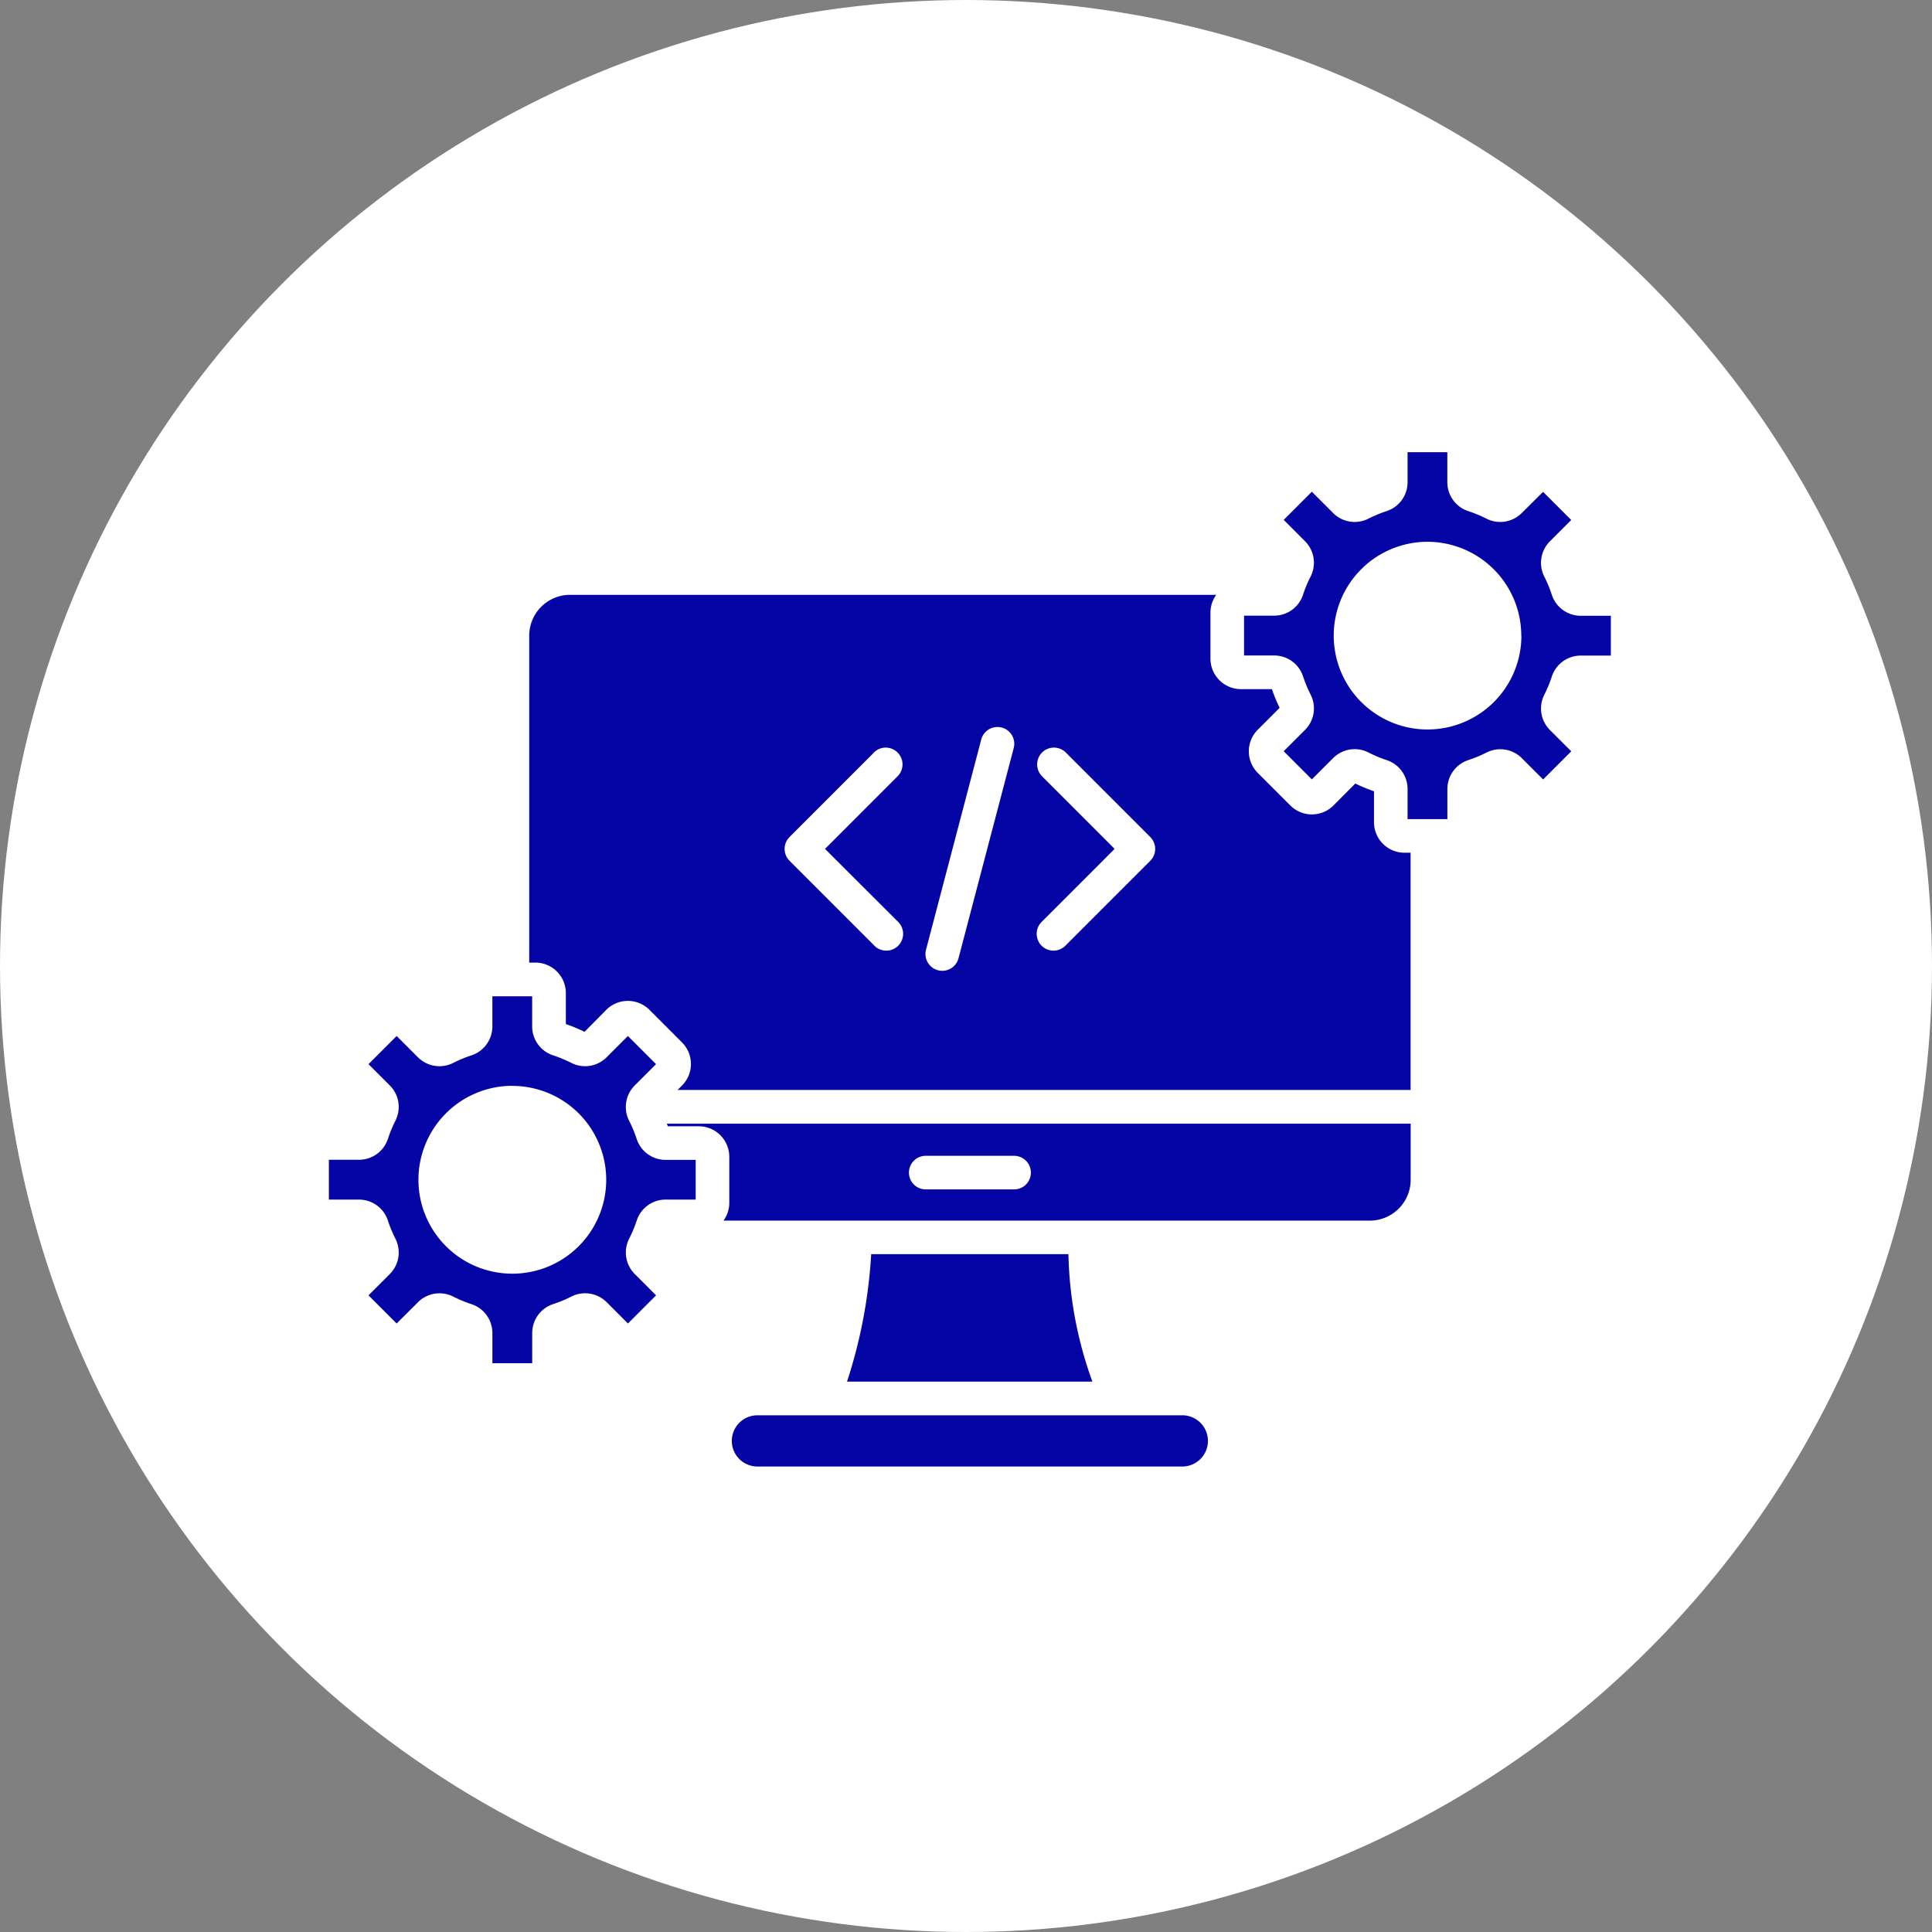 <svg xmlns="http://www.w3.org/2000/svg" width="94" height="94" viewBox="0 0 94 94">
  <rect x="0" y="0" width="94" height="94" fill="#808080" stroke="none"/>
  <g id="Group_34003" data-name="Group 34003" transform="translate(-353 -4829)">
    <circle id="Ellipse_17" data-name="Ellipse 17" cx="47" cy="47" r="47" transform="translate(353 4829)" fill="#fff"/>
    <path id="Path_51043" data-name="Path 51043" d="M78.223,91.621a1.48,1.48,0,0,1,1.02,1.408v1.464H81.18V93.029A1.48,1.48,0,0,1,82.2,91.621a6.326,6.326,0,0,0,.884-.366,1.478,1.478,0,0,1,1.719.274l1.035,1.036,1.37-1.37L86.17,90.158a1.48,1.48,0,0,1-.274-1.717,6.4,6.4,0,0,0,.366-.884,1.48,1.48,0,0,1,1.408-1.02h1.464V84.6H87.67a1.48,1.48,0,0,1-1.408-1.02,6.328,6.328,0,0,0-.366-.884,1.482,1.482,0,0,1,.274-1.719l1.036-1.036-1.37-1.37L84.8,79.6a1.48,1.48,0,0,1-1.719.275,6.26,6.26,0,0,0-.884-.366,1.48,1.48,0,0,1-1.019-1.408V76.64H79.243V78.1a1.478,1.478,0,0,1-1.02,1.408,6.5,6.5,0,0,0-.884.366A1.478,1.478,0,0,1,75.62,79.6l-1.035-1.035-1.369,1.37,1.035,1.036a1.48,1.48,0,0,1,.275,1.719,6.334,6.334,0,0,0-.368.884,1.478,1.478,0,0,1-1.408,1.02H71.287v1.938h1.464a1.478,1.478,0,0,1,1.408,1.02,6.4,6.4,0,0,0,.368.884,1.48,1.48,0,0,1-.275,1.719l-1.035,1.036,1.369,1.37,1.035-1.036a1.478,1.478,0,0,1,1.719-.274A6.231,6.231,0,0,0,78.223,91.621ZM68.284,123.5H47.611a1.246,1.246,0,1,0,0,2.492H68.284a1.246,1.246,0,1,0,0-2.492Zm-15.139-7.839a24.319,24.319,0,0,1-1.175,6.2H63.908a19.288,19.288,0,0,1-1.166-6.2Zm-8.538-2.65v-1.938H43.144a1.478,1.478,0,0,1-1.408-1.02,6.351,6.351,0,0,0-.368-.885,1.478,1.478,0,0,1,.275-1.717l1.035-1.036-1.369-1.37-1.035,1.035a1.478,1.478,0,0,1-1.719.274,6.326,6.326,0,0,0-.884-.366,1.48,1.48,0,0,1-1.02-1.41v-1.464H34.715v1.464a1.481,1.481,0,0,1-1.019,1.41,6.326,6.326,0,0,0-.884.366,1.478,1.478,0,0,1-1.719-.274l-1.035-1.035-1.37,1.37,1.036,1.036A1.48,1.48,0,0,1,30,109.163a6.4,6.4,0,0,0-.366.884,1.48,1.48,0,0,1-1.408,1.02H26.76v1.938h1.464a1.48,1.48,0,0,1,1.408,1.02,6.327,6.327,0,0,0,.366.884,1.482,1.482,0,0,1-.274,1.719l-1.036,1.036,1.37,1.37L31.094,118a1.478,1.478,0,0,1,1.719-.274,6.328,6.328,0,0,0,.884.366,1.481,1.481,0,0,1,1.019,1.41v1.464h1.937V119.5a1.481,1.481,0,0,1,1.02-1.41,6.4,6.4,0,0,0,.884-.366,1.48,1.48,0,0,1,1.719.274l1.035,1.036,1.369-1.37-1.035-1.036a1.48,1.48,0,0,1-.275-1.719,6.4,6.4,0,0,0,.368-.884,1.478,1.478,0,0,1,1.408-1.02h1.464Zm-8.924-5.537a4.568,4.568,0,1,1-4.565,4.568A4.572,4.572,0,0,1,35.683,107.469Zm43.711,1.837v2.731a1.988,1.988,0,0,1-1.986,1.986H45.96a1.466,1.466,0,0,0,.282-.865v-2.242a1.486,1.486,0,0,0-1.483-1.483H43.252c-.015-.042-.033-.084-.048-.128H79.394Zm-18.478,2.381a.818.818,0,0,0-.817-.817H55.8a.817.817,0,1,0,0,1.634h4.3A.817.817,0,0,0,60.916,111.687ZM79.091,96.129h.3v11.543H43.726l.214-.215a1.482,1.482,0,0,0,0-2.1l-1.583-1.585a1.486,1.486,0,0,0-2.1,0L39.2,104.842a8.15,8.15,0,0,0-.91-.377v-1.508a1.484,1.484,0,0,0-1.482-1.483h-.3V85.567a1.988,1.988,0,0,1,1.986-1.986H69.935a1.466,1.466,0,0,0-.282.865v2.24a1.485,1.485,0,0,0,1.483,1.483h1.506a7.9,7.9,0,0,0,.377.91l-1.065,1.066a1.485,1.485,0,0,0,0,2.1l1.584,1.584a1.483,1.483,0,0,0,2.1,0L76.7,92.762a8.258,8.258,0,0,0,.91.377v1.508a1.483,1.483,0,0,0,1.482,1.482ZM62.616,91.254a.817.817,0,0,0-1.156,1.155l3.531,3.533L61.46,99.475a.818.818,0,1,0,1.156,1.156l4.109-4.11a.819.819,0,0,0,0-1.156ZM59.5,90.04a.815.815,0,0,0-1,.583l-2.686,10.224a.817.817,0,0,0,.583,1,.841.841,0,0,0,.208.027.815.815,0,0,0,.789-.61L60.08,91.038a.817.817,0,0,0-.583-1Zm-6.218,1.215-4.109,4.11a.819.819,0,0,0,0,1.156l4.109,4.11a.818.818,0,1,0,1.156-1.156L50.9,95.942l3.531-3.533a.817.817,0,0,0-1.156-1.155Zm31.5-5.687A4.566,4.566,0,1,1,80.211,81,4.572,4.572,0,0,1,84.776,85.567Z" transform="translate(342.241 4774.36)" fill="#0504a5" fill-rule="evenodd"/>
  </g>
</svg>
